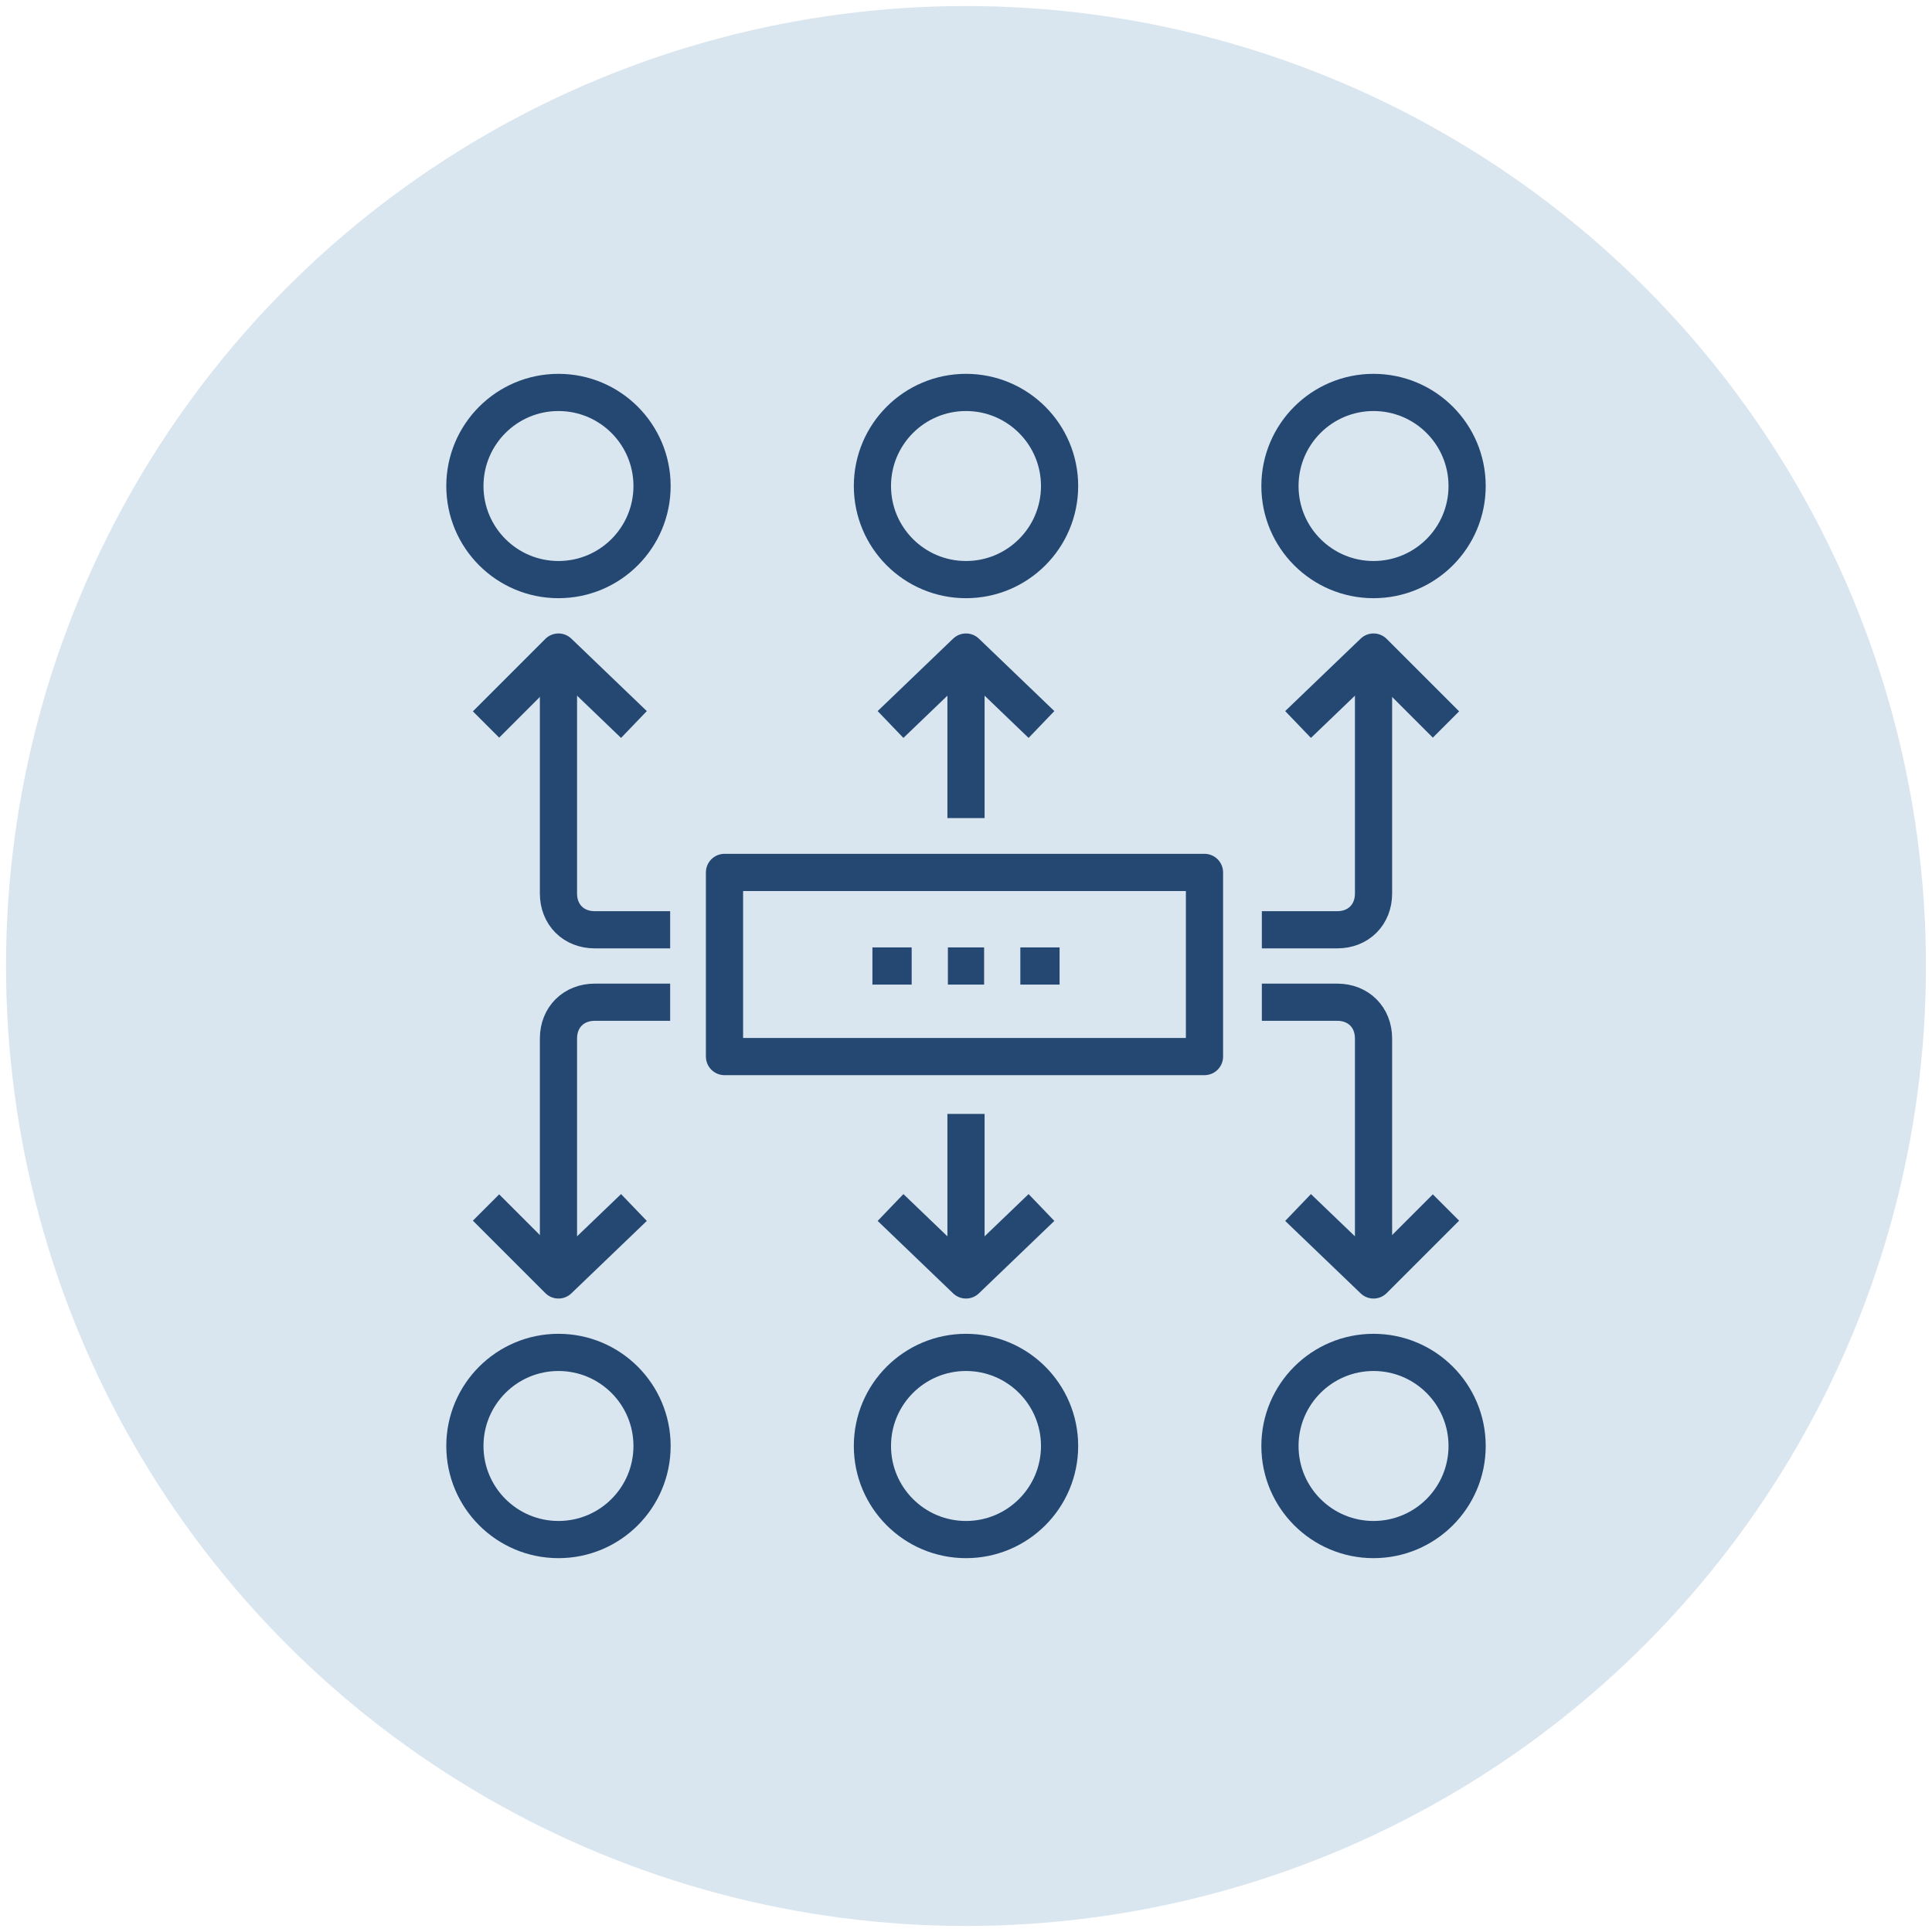 <?xml version="1.0" encoding="utf-8"?>
<!-- Generator: Adobe Illustrator 25.4.0, SVG Export Plug-In . SVG Version: 6.00 Build 0)  -->
<svg version="1.1" id="Layer_1" xmlns="http://www.w3.org/2000/svg" xmlns:xlink="http://www.w3.org/1999/xlink" x="0px" y="0px"
	 viewBox="0 0 64 64" style="enable-background:new 0 0 64 64;" xml:space="preserve">
<style type="text/css">
	.st0{fill:#DAE6EF;}
	.st1{fill:none;stroke:#244872;stroke-width:1.232;stroke-linejoin:round;stroke-miterlimit:10;}
</style>
<circle class="st0" cx="32" cy="32" r="31.8"/>
<g>
	<g>
		<rect x="24" y="28.9" class="st1" width="15.9" height="6.1"/>
		<path class="st1" d="M22.2,30.8h-2.5c-0.7,0-1.2-0.5-1.2-1.2v-8"/>
		<polyline class="st1" points="21,24 18.5,21.6 16.1,24 		"/>
		<path class="st1" d="M41.8,30.8h2.5c0.7,0,1.2-0.5,1.2-1.2v-8"/>
		<polyline class="st1" points="43,24 45.5,21.6 47.9,24 		"/>
		<line class="st1" x1="32" y1="27.1" x2="32" y2="21.6"/>
		<polyline class="st1" points="34.5,24 32,21.6 29.5,24 		"/>
		<path class="st1" d="M22.2,33.2h-2.5c-0.7,0-1.2,0.5-1.2,1.2v8"/>
		<polyline class="st1" points="21,40 18.5,42.4 16.1,40 		"/>
		<path class="st1" d="M41.8,33.2h2.5c0.7,0,1.2,0.5,1.2,1.2v8"/>
		<polyline class="st1" points="43,40 45.5,42.4 47.9,40 		"/>
		<line class="st1" x1="32" y1="36.9" x2="32" y2="42.4"/>
		<polyline class="st1" points="34.5,40 32,42.4 29.5,40 		"/>
		<circle class="st1" cx="18.5" cy="16.1" r="3.1"/>
		<circle class="st1" cx="32" cy="16.1" r="3.1"/>
		<circle class="st1" cx="45.5" cy="16.1" r="3.1"/>
		<circle class="st1" cx="18.5" cy="47.9" r="3.1"/>
		<circle class="st1" cx="32" cy="47.9" r="3.1"/>
		<circle class="st1" cx="45.5" cy="47.9" r="3.1"/>
		<line class="st1" x1="31.4" y1="32" x2="32.6" y2="32"/>
		<line class="st1" x1="28.9" y1="32" x2="30.2" y2="32"/>
		<line class="st1" x1="33.8" y1="32" x2="35.1" y2="32"/>
	</g>
</g>
</svg>
